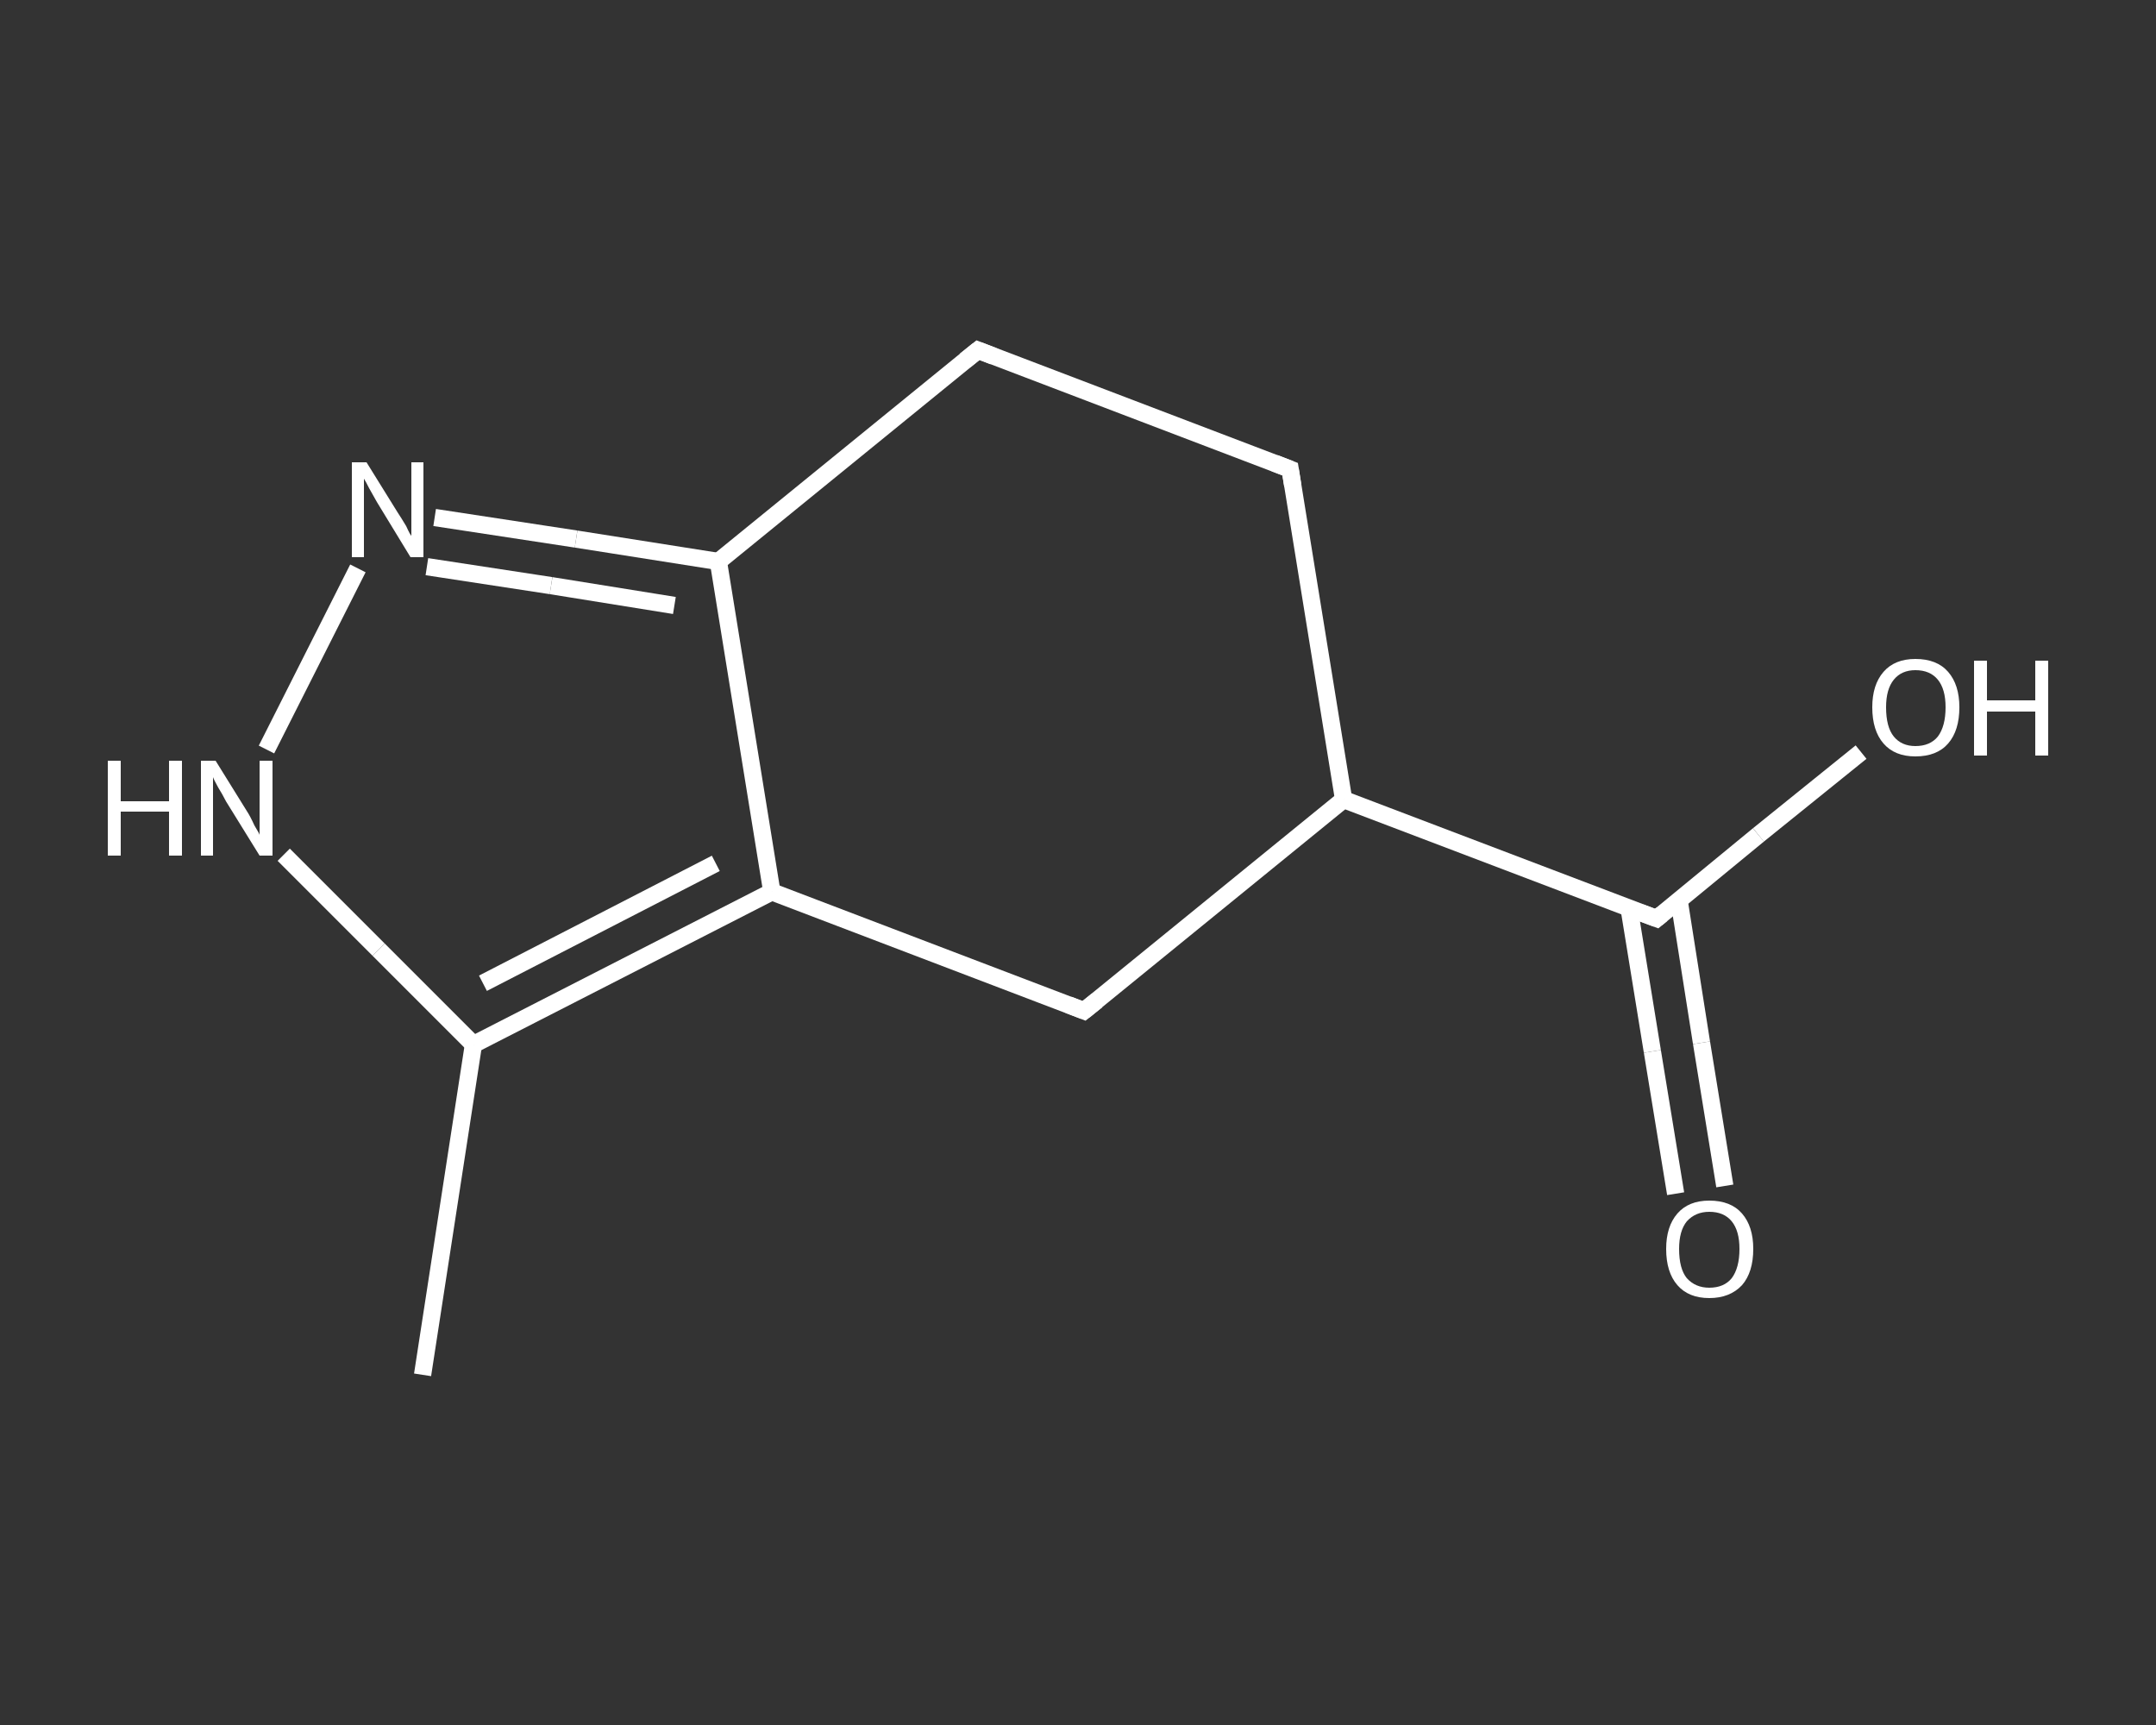 <?xml version='1.0' encoding='iso-8859-1'?>
<svg version='1.1' baseProfile='full'
              xmlns='http://www.w3.org/2000/svg'
                      xmlns:rdkit='http://www.rdkit.org/xml'
                      xmlns:xlink='http://www.w3.org/1999/xlink'
                  xml:space='preserve'
width='250px' height='200px' viewBox='0 0 250 200'>
<rect x="0" y="0" width="250" height="200" fill="#333333" stroke="none"/>
<!-- END OF HEADER -->
<rect style='opacity:1.0;fill:transparent;stroke:none' width='250.0' height='200.0' x='0.0' y='0.0'> </rect>
<path class='bond-0 atom-0 atom-1' d='M 49.0,159.4 L 54.9,121.1' style='fill:none;fill-rule:evenodd;stroke:#FFFFFF;stroke-width:2.0px;stroke-linecap:butt;stroke-linejoin:miter;stroke-opacity:1' />
<path class='bond-1 atom-1 atom-2' d='M 54.9,121.1 L 43.9,110.1' style='fill:none;fill-rule:evenodd;stroke:#FFFFFF;stroke-width:2.0px;stroke-linecap:butt;stroke-linejoin:miter;stroke-opacity:1' />
<path class='bond-1 atom-1 atom-2' d='M 43.9,110.1 L 32.9,99.1' style='fill:none;fill-rule:evenodd;stroke:#FFFFFF;stroke-width:2.0px;stroke-linecap:butt;stroke-linejoin:miter;stroke-opacity:1' />
<path class='bond-2 atom-2 atom-3' d='M 30.9,86.9 L 41.5,65.9' style='fill:none;fill-rule:evenodd;stroke:#FFFFFF;stroke-width:2.0px;stroke-linecap:butt;stroke-linejoin:miter;stroke-opacity:1' />
<path class='bond-3 atom-3 atom-4' d='M 50.4,60.0 L 66.8,62.5' style='fill:none;fill-rule:evenodd;stroke:#FFFFFF;stroke-width:2.0px;stroke-linecap:butt;stroke-linejoin:miter;stroke-opacity:1' />
<path class='bond-3 atom-3 atom-4' d='M 66.8,62.5 L 83.3,65.1' style='fill:none;fill-rule:evenodd;stroke:#FFFFFF;stroke-width:2.0px;stroke-linecap:butt;stroke-linejoin:miter;stroke-opacity:1' />
<path class='bond-3 atom-3 atom-4' d='M 49.5,65.7 L 63.9,67.9' style='fill:none;fill-rule:evenodd;stroke:#FFFFFF;stroke-width:2.0px;stroke-linecap:butt;stroke-linejoin:miter;stroke-opacity:1' />
<path class='bond-3 atom-3 atom-4' d='M 63.9,67.9 L 78.2,70.2' style='fill:none;fill-rule:evenodd;stroke:#FFFFFF;stroke-width:2.0px;stroke-linecap:butt;stroke-linejoin:miter;stroke-opacity:1' />
<path class='bond-4 atom-4 atom-5' d='M 83.3,65.1 L 89.5,103.4' style='fill:none;fill-rule:evenodd;stroke:#FFFFFF;stroke-width:2.0px;stroke-linecap:butt;stroke-linejoin:miter;stroke-opacity:1' />
<path class='bond-5 atom-5 atom-6' d='M 89.5,103.4 L 125.7,117.2' style='fill:none;fill-rule:evenodd;stroke:#FFFFFF;stroke-width:2.0px;stroke-linecap:butt;stroke-linejoin:miter;stroke-opacity:1' />
<path class='bond-6 atom-6 atom-7' d='M 125.7,117.2 L 155.8,92.7' style='fill:none;fill-rule:evenodd;stroke:#FFFFFF;stroke-width:2.0px;stroke-linecap:butt;stroke-linejoin:miter;stroke-opacity:1' />
<path class='bond-7 atom-7 atom-8' d='M 155.8,92.7 L 192.1,106.5' style='fill:none;fill-rule:evenodd;stroke:#FFFFFF;stroke-width:2.0px;stroke-linecap:butt;stroke-linejoin:miter;stroke-opacity:1' />
<path class='bond-8 atom-8 atom-9' d='M 188.9,105.3 L 191.6,121.9' style='fill:none;fill-rule:evenodd;stroke:#FFFFFF;stroke-width:2.0px;stroke-linecap:butt;stroke-linejoin:miter;stroke-opacity:1' />
<path class='bond-8 atom-8 atom-9' d='M 191.6,121.9 L 194.3,138.4' style='fill:none;fill-rule:evenodd;stroke:#FFFFFF;stroke-width:2.0px;stroke-linecap:butt;stroke-linejoin:miter;stroke-opacity:1' />
<path class='bond-8 atom-8 atom-9' d='M 194.7,104.4 L 197.3,120.9' style='fill:none;fill-rule:evenodd;stroke:#FFFFFF;stroke-width:2.0px;stroke-linecap:butt;stroke-linejoin:miter;stroke-opacity:1' />
<path class='bond-8 atom-8 atom-9' d='M 197.3,120.9 L 200.0,137.5' style='fill:none;fill-rule:evenodd;stroke:#FFFFFF;stroke-width:2.0px;stroke-linecap:butt;stroke-linejoin:miter;stroke-opacity:1' />
<path class='bond-9 atom-8 atom-10' d='M 192.1,106.5 L 203.9,96.8' style='fill:none;fill-rule:evenodd;stroke:#FFFFFF;stroke-width:2.0px;stroke-linecap:butt;stroke-linejoin:miter;stroke-opacity:1' />
<path class='bond-9 atom-8 atom-10' d='M 203.9,96.8 L 215.8,87.2' style='fill:none;fill-rule:evenodd;stroke:#FFFFFF;stroke-width:2.0px;stroke-linecap:butt;stroke-linejoin:miter;stroke-opacity:1' />
<path class='bond-10 atom-7 atom-11' d='M 155.8,92.7 L 149.6,54.4' style='fill:none;fill-rule:evenodd;stroke:#FFFFFF;stroke-width:2.0px;stroke-linecap:butt;stroke-linejoin:miter;stroke-opacity:1' />
<path class='bond-11 atom-11 atom-12' d='M 149.6,54.4 L 113.4,40.6' style='fill:none;fill-rule:evenodd;stroke:#FFFFFF;stroke-width:2.0px;stroke-linecap:butt;stroke-linejoin:miter;stroke-opacity:1' />
<path class='bond-12 atom-5 atom-1' d='M 89.5,103.4 L 54.9,121.1' style='fill:none;fill-rule:evenodd;stroke:#FFFFFF;stroke-width:2.0px;stroke-linecap:butt;stroke-linejoin:miter;stroke-opacity:1' />
<path class='bond-12 atom-5 atom-1' d='M 83.0,100.1 L 56.0,114.0' style='fill:none;fill-rule:evenodd;stroke:#FFFFFF;stroke-width:2.0px;stroke-linecap:butt;stroke-linejoin:miter;stroke-opacity:1' />
<path class='bond-13 atom-12 atom-4' d='M 113.4,40.6 L 83.3,65.1' style='fill:none;fill-rule:evenodd;stroke:#FFFFFF;stroke-width:2.0px;stroke-linecap:butt;stroke-linejoin:miter;stroke-opacity:1' />
<path d='M 123.9,116.5 L 125.7,117.2 L 127.2,116.0' style='fill:none;stroke:#FFFFFF;stroke-width:2.0px;stroke-linecap:butt;stroke-linejoin:miter;stroke-opacity:1;' />
<path d='M 190.2,105.8 L 192.1,106.5 L 192.7,106.0' style='fill:none;stroke:#FFFFFF;stroke-width:2.0px;stroke-linecap:butt;stroke-linejoin:miter;stroke-opacity:1;' />
<path d='M 149.9,56.3 L 149.6,54.4 L 147.8,53.7' style='fill:none;stroke:#FFFFFF;stroke-width:2.0px;stroke-linecap:butt;stroke-linejoin:miter;stroke-opacity:1;' />
<path d='M 115.2,41.3 L 113.4,40.6 L 111.9,41.8' style='fill:none;stroke:#FFFFFF;stroke-width:2.0px;stroke-linecap:butt;stroke-linejoin:miter;stroke-opacity:1;' />
<path class='atom-2' d='M 12.5 88.2
L 14.0 88.2
L 14.0 92.9
L 19.6 92.9
L 19.6 88.2
L 21.1 88.2
L 21.1 99.2
L 19.6 99.2
L 19.6 94.1
L 14.0 94.1
L 14.0 99.2
L 12.5 99.2
L 12.5 88.2
' fill='#FFFFFF'/>
<path class='atom-2' d='M 25.0 88.2
L 28.6 94.0
Q 29.0 94.6, 29.5 95.7
Q 30.1 96.7, 30.1 96.8
L 30.1 88.2
L 31.6 88.2
L 31.6 99.2
L 30.1 99.2
L 26.2 92.9
Q 25.8 92.1, 25.3 91.3
Q 24.8 90.4, 24.7 90.1
L 24.7 99.2
L 23.3 99.2
L 23.3 88.2
L 25.0 88.2
' fill='#FFFFFF'/>
<path class='atom-3' d='M 42.5 53.6
L 46.1 59.4
Q 46.5 60.0, 47.1 61.0
Q 47.6 62.1, 47.7 62.1
L 47.7 53.6
L 49.1 53.6
L 49.1 64.6
L 47.6 64.6
L 43.7 58.2
Q 43.3 57.5, 42.8 56.6
Q 42.4 55.8, 42.2 55.5
L 42.2 64.6
L 40.8 64.6
L 40.8 53.6
L 42.5 53.6
' fill='#FFFFFF'/>
<path class='atom-9' d='M 193.2 144.8
Q 193.2 142.2, 194.5 140.7
Q 195.8 139.2, 198.2 139.2
Q 200.7 139.2, 202.0 140.7
Q 203.3 142.2, 203.3 144.8
Q 203.3 147.5, 202.0 149.0
Q 200.6 150.5, 198.2 150.5
Q 195.8 150.5, 194.5 149.0
Q 193.2 147.5, 193.2 144.8
M 198.2 149.3
Q 199.9 149.3, 200.8 148.2
Q 201.7 147.0, 201.7 144.8
Q 201.7 142.7, 200.8 141.6
Q 199.9 140.5, 198.2 140.5
Q 196.6 140.5, 195.6 141.6
Q 194.7 142.7, 194.7 144.8
Q 194.7 147.1, 195.6 148.2
Q 196.6 149.3, 198.2 149.3
' fill='#FFFFFF'/>
<path class='atom-10' d='M 217.1 82.0
Q 217.1 79.4, 218.4 77.9
Q 219.7 76.4, 222.1 76.4
Q 224.6 76.4, 225.9 77.9
Q 227.2 79.4, 227.2 82.0
Q 227.2 84.7, 225.9 86.2
Q 224.6 87.7, 222.1 87.7
Q 219.7 87.7, 218.4 86.2
Q 217.1 84.7, 217.1 82.0
M 222.1 86.5
Q 223.8 86.5, 224.7 85.4
Q 225.6 84.2, 225.6 82.0
Q 225.6 79.9, 224.7 78.8
Q 223.8 77.7, 222.1 77.7
Q 220.5 77.7, 219.6 78.8
Q 218.7 79.9, 218.7 82.0
Q 218.7 84.3, 219.6 85.4
Q 220.5 86.5, 222.1 86.5
' fill='#FFFFFF'/>
<path class='atom-10' d='M 228.9 76.6
L 230.4 76.6
L 230.4 81.2
L 236.0 81.2
L 236.0 76.6
L 237.5 76.6
L 237.5 87.6
L 236.0 87.6
L 236.0 82.5
L 230.4 82.5
L 230.4 87.6
L 228.9 87.6
L 228.9 76.6
' fill='#FFFFFF'/>
</svg>
